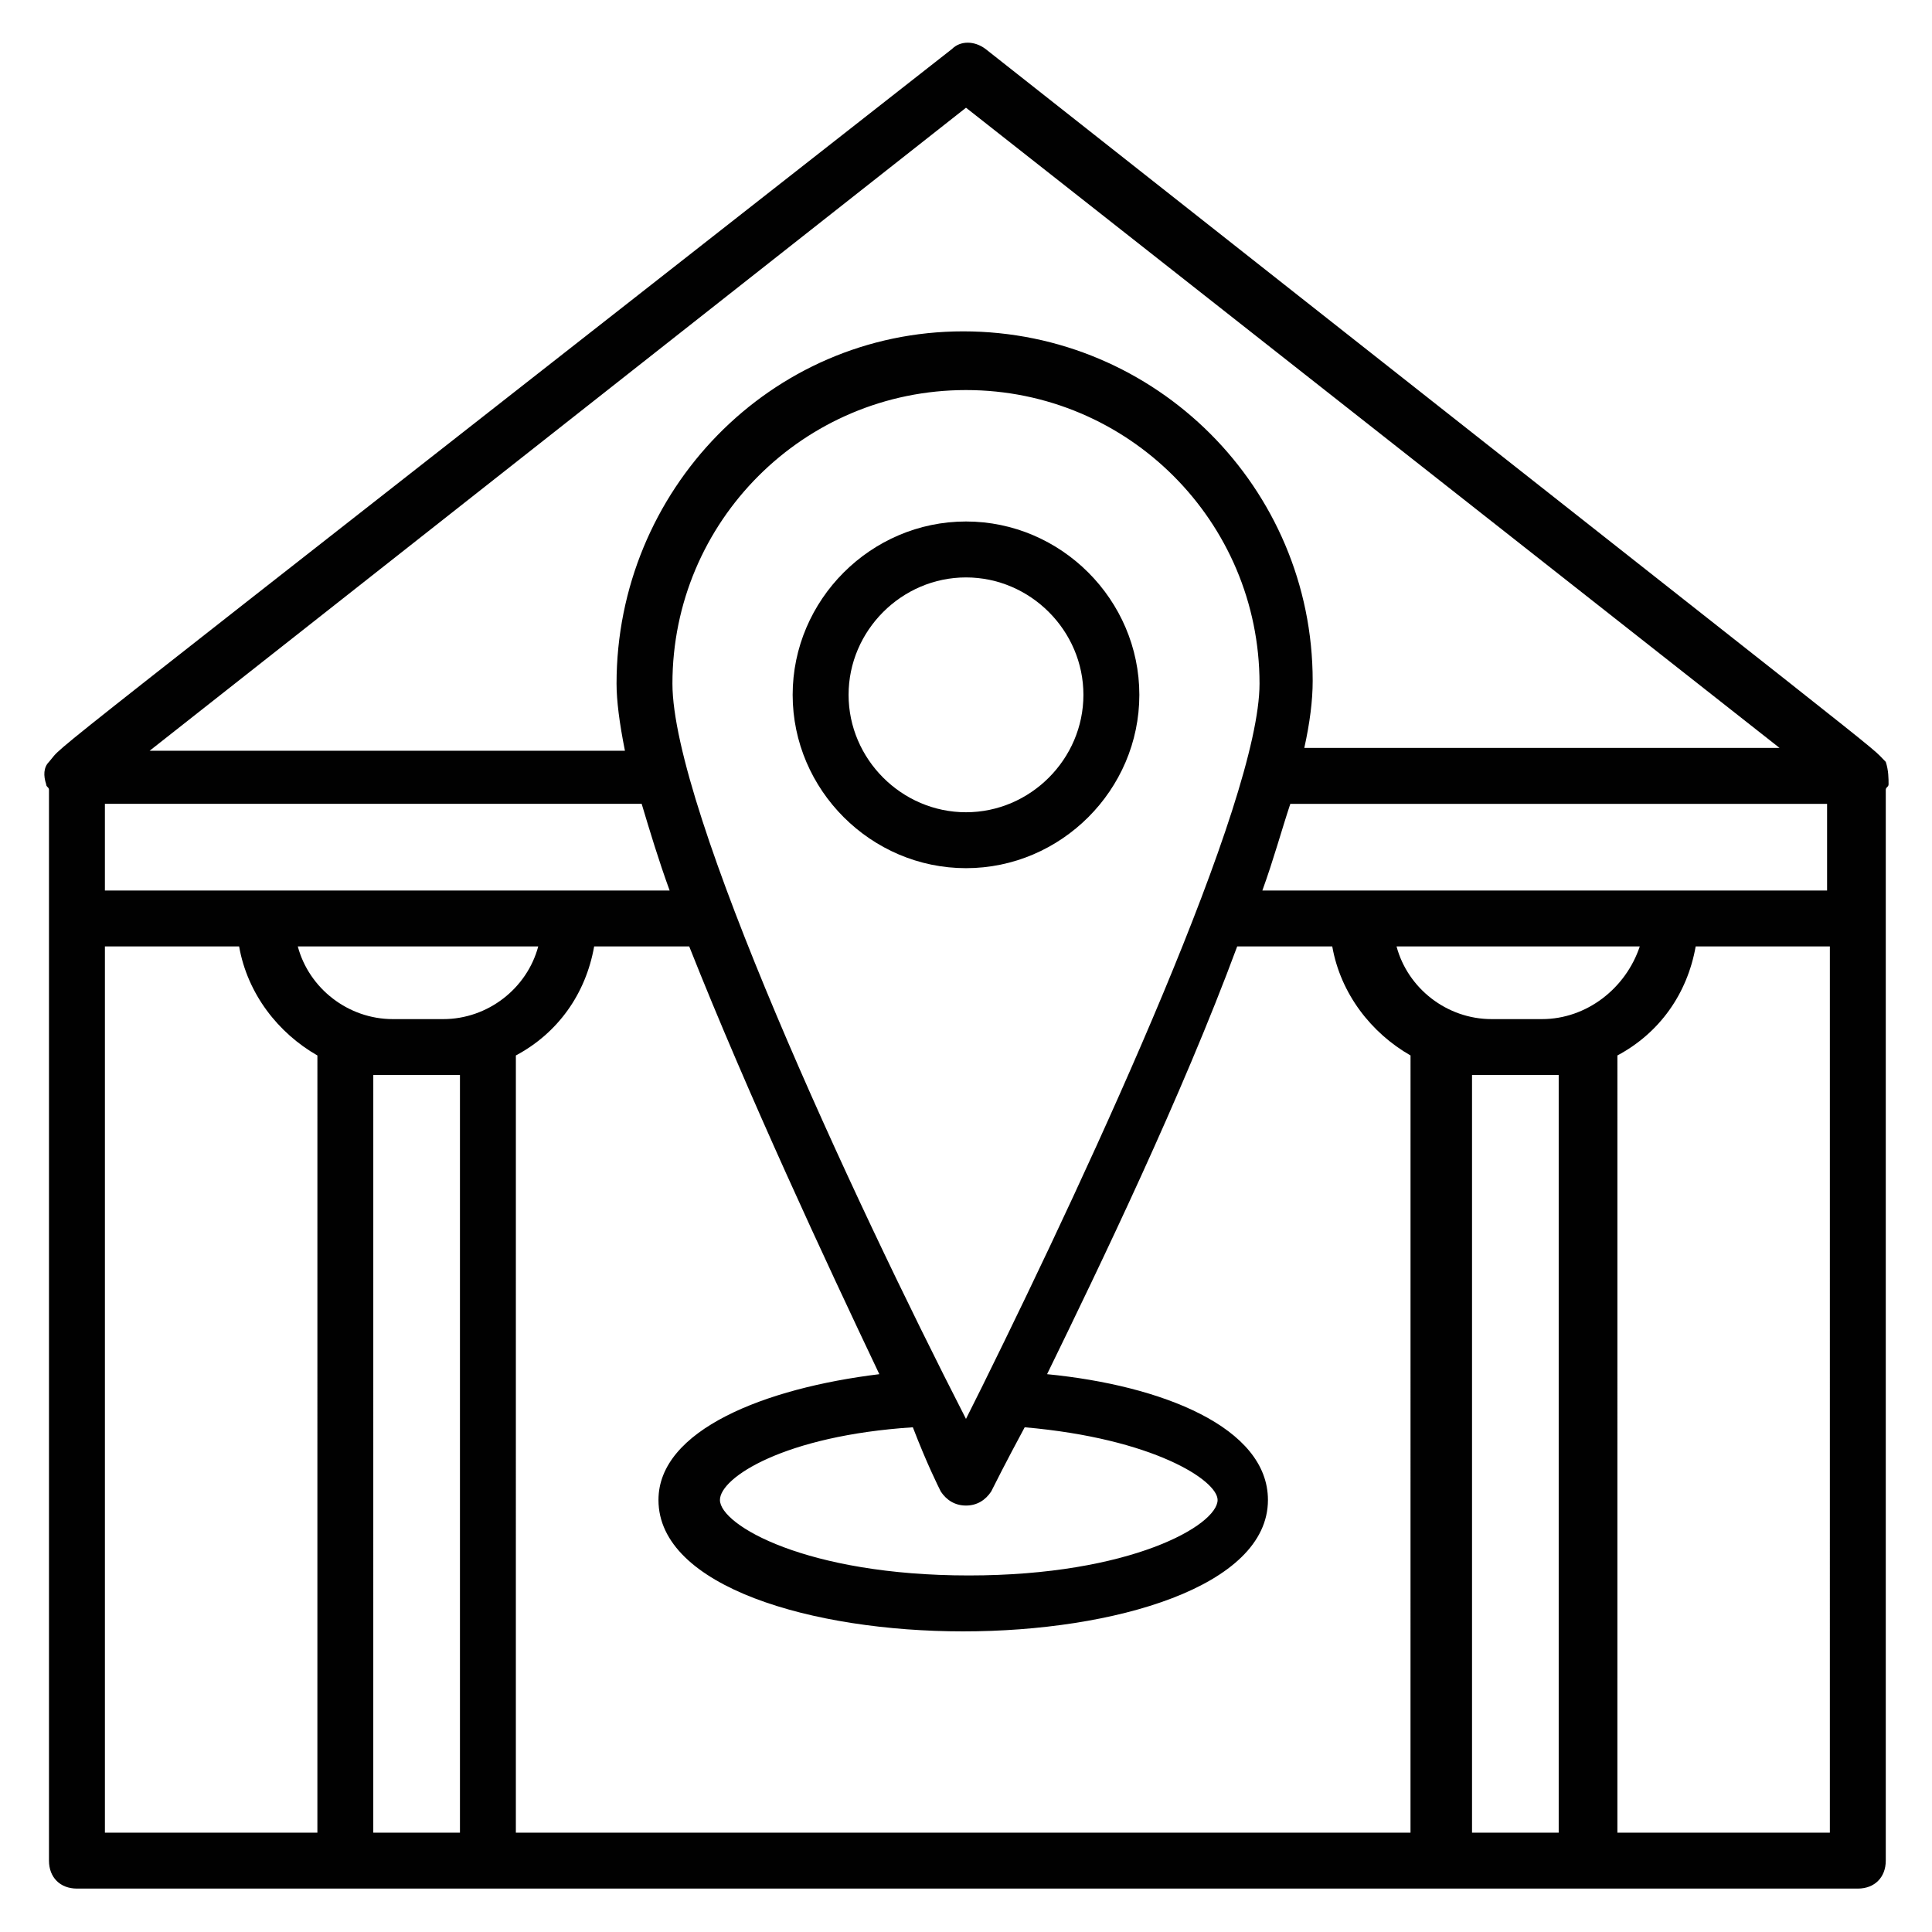 <?xml version="1.0" encoding="UTF-8"?>
<!-- Uploaded to: ICON Repo, www.iconrepo.com, Generator: ICON Repo Mixer Tools -->
<svg width="800px" height="800px" version="1.1" viewBox="144 144 512 512" xmlns="http://www.w3.org/2000/svg">
 <g fill="#010101">
  <path d="m643.75 345.91c-5.926-5.926 14.078 10.371-238.57-188.93-2.965-2.223-6.668-2.223-8.891 0-254.12 199.3-234.12 183-239.31 188.93-1.48 1.48-1.48 3.703-0.742 5.926 0 0.742 0.742 0.742 0.742 1.48v283.77c0 4.445 2.965 7.41 7.41 7.41h471.95c4.445 0 7.41-2.965 7.41-7.41v-283.76c0-0.742 0.742-0.742 0.742-1.48 0-1.484 0-3.707-0.742-5.93zm-471.95 34.082v-22.969h142.25c2.223 7.41 4.445 14.816 7.41 22.969zm232.64 131.14c-1.48 2.965-2.965 5.926-4.445 8.891-30.375-59.273-77.793-161.52-77.793-194.86 0-42.973 34.82-77.793 77.793-77.793s77.793 34.82 77.793 77.793c0 31.117-43.715 125.95-73.348 185.96zm-11.113 28.152c1.48 2.223 3.703 3.703 6.668 3.703s5.188-1.48 6.668-3.703c0.742-1.48 3.703-7.41 8.891-17.039 34.082 2.965 51.121 14.078 51.121 19.262 0 6.668-22.969 20.004-65.941 20.004-42.973 0-65.941-13.336-65.941-20.004 0-5.926 17.039-17.039 51.121-19.262 3.707 9.633 6.672 15.559 7.414 17.039zm-106.69-144.47c-2.965 11.113-13.336 19.262-25.191 19.262h-13.336c-11.855 0-22.227-8.148-25.191-19.262h63.719zm-20.746 34.082v200.78h-22.969l0.004-200.78h22.965zm14.82-5.188c11.113-5.926 18.523-16.301 20.746-28.895h25.191c15.559 39.266 36.305 83.723 50.383 113.36-30.375 3.703-58.531 14.816-58.531 33.34 0 22.969 40.75 34.82 80.758 34.82 40.008 0 80.758-11.855 80.758-34.82 0-19.262-28.152-30.375-58.531-33.34 14.078-28.895 35.562-73.348 50.383-113.36h25.191c2.223 12.594 10.371 22.969 20.746 28.895l-0.008 205.97h-237.09zm276.36 5.188v200.78h-22.969v-200.78h22.969zm-4.445-14.82h-13.336c-11.855 0-22.227-8.148-25.191-19.262h64.457c-3.703 11.113-14.078 19.262-25.93 19.262zm-74.09-34.078c2.965-8.148 5.188-16.301 7.41-22.969h142.25v22.969zm-78.535-207.45 215.6 169.66h-125.95c1.48-6.668 2.223-12.594 2.223-17.781 0-51.121-41.488-92.613-92.613-92.613-51.121 0.004-91.871 42.234-91.871 93.355 0 4.445 0.742 10.371 2.223 17.781h-125.95zm-228.2 457.13v-234.86h35.566c2.223 12.594 10.371 22.969 20.746 28.895l-0.004 205.97zm457.13 0h-56.309l0.004-205.97c11.113-5.926 18.523-16.301 20.746-28.895h35.562z"/>
  <path d="m400 282.2c-25.191 0-45.938 20.746-45.938 45.938 0 25.191 20.746 45.938 45.938 45.938s45.938-20.746 45.938-45.938c-0.004-25.191-20.75-45.938-45.938-45.938zm0 77.055c-17.039 0-31.117-14.078-31.117-31.117 0-17.039 14.078-31.117 31.117-31.117s31.117 14.078 31.117 31.117c0 17.039-14.078 31.117-31.117 31.117z"/>
 </g>
</svg>